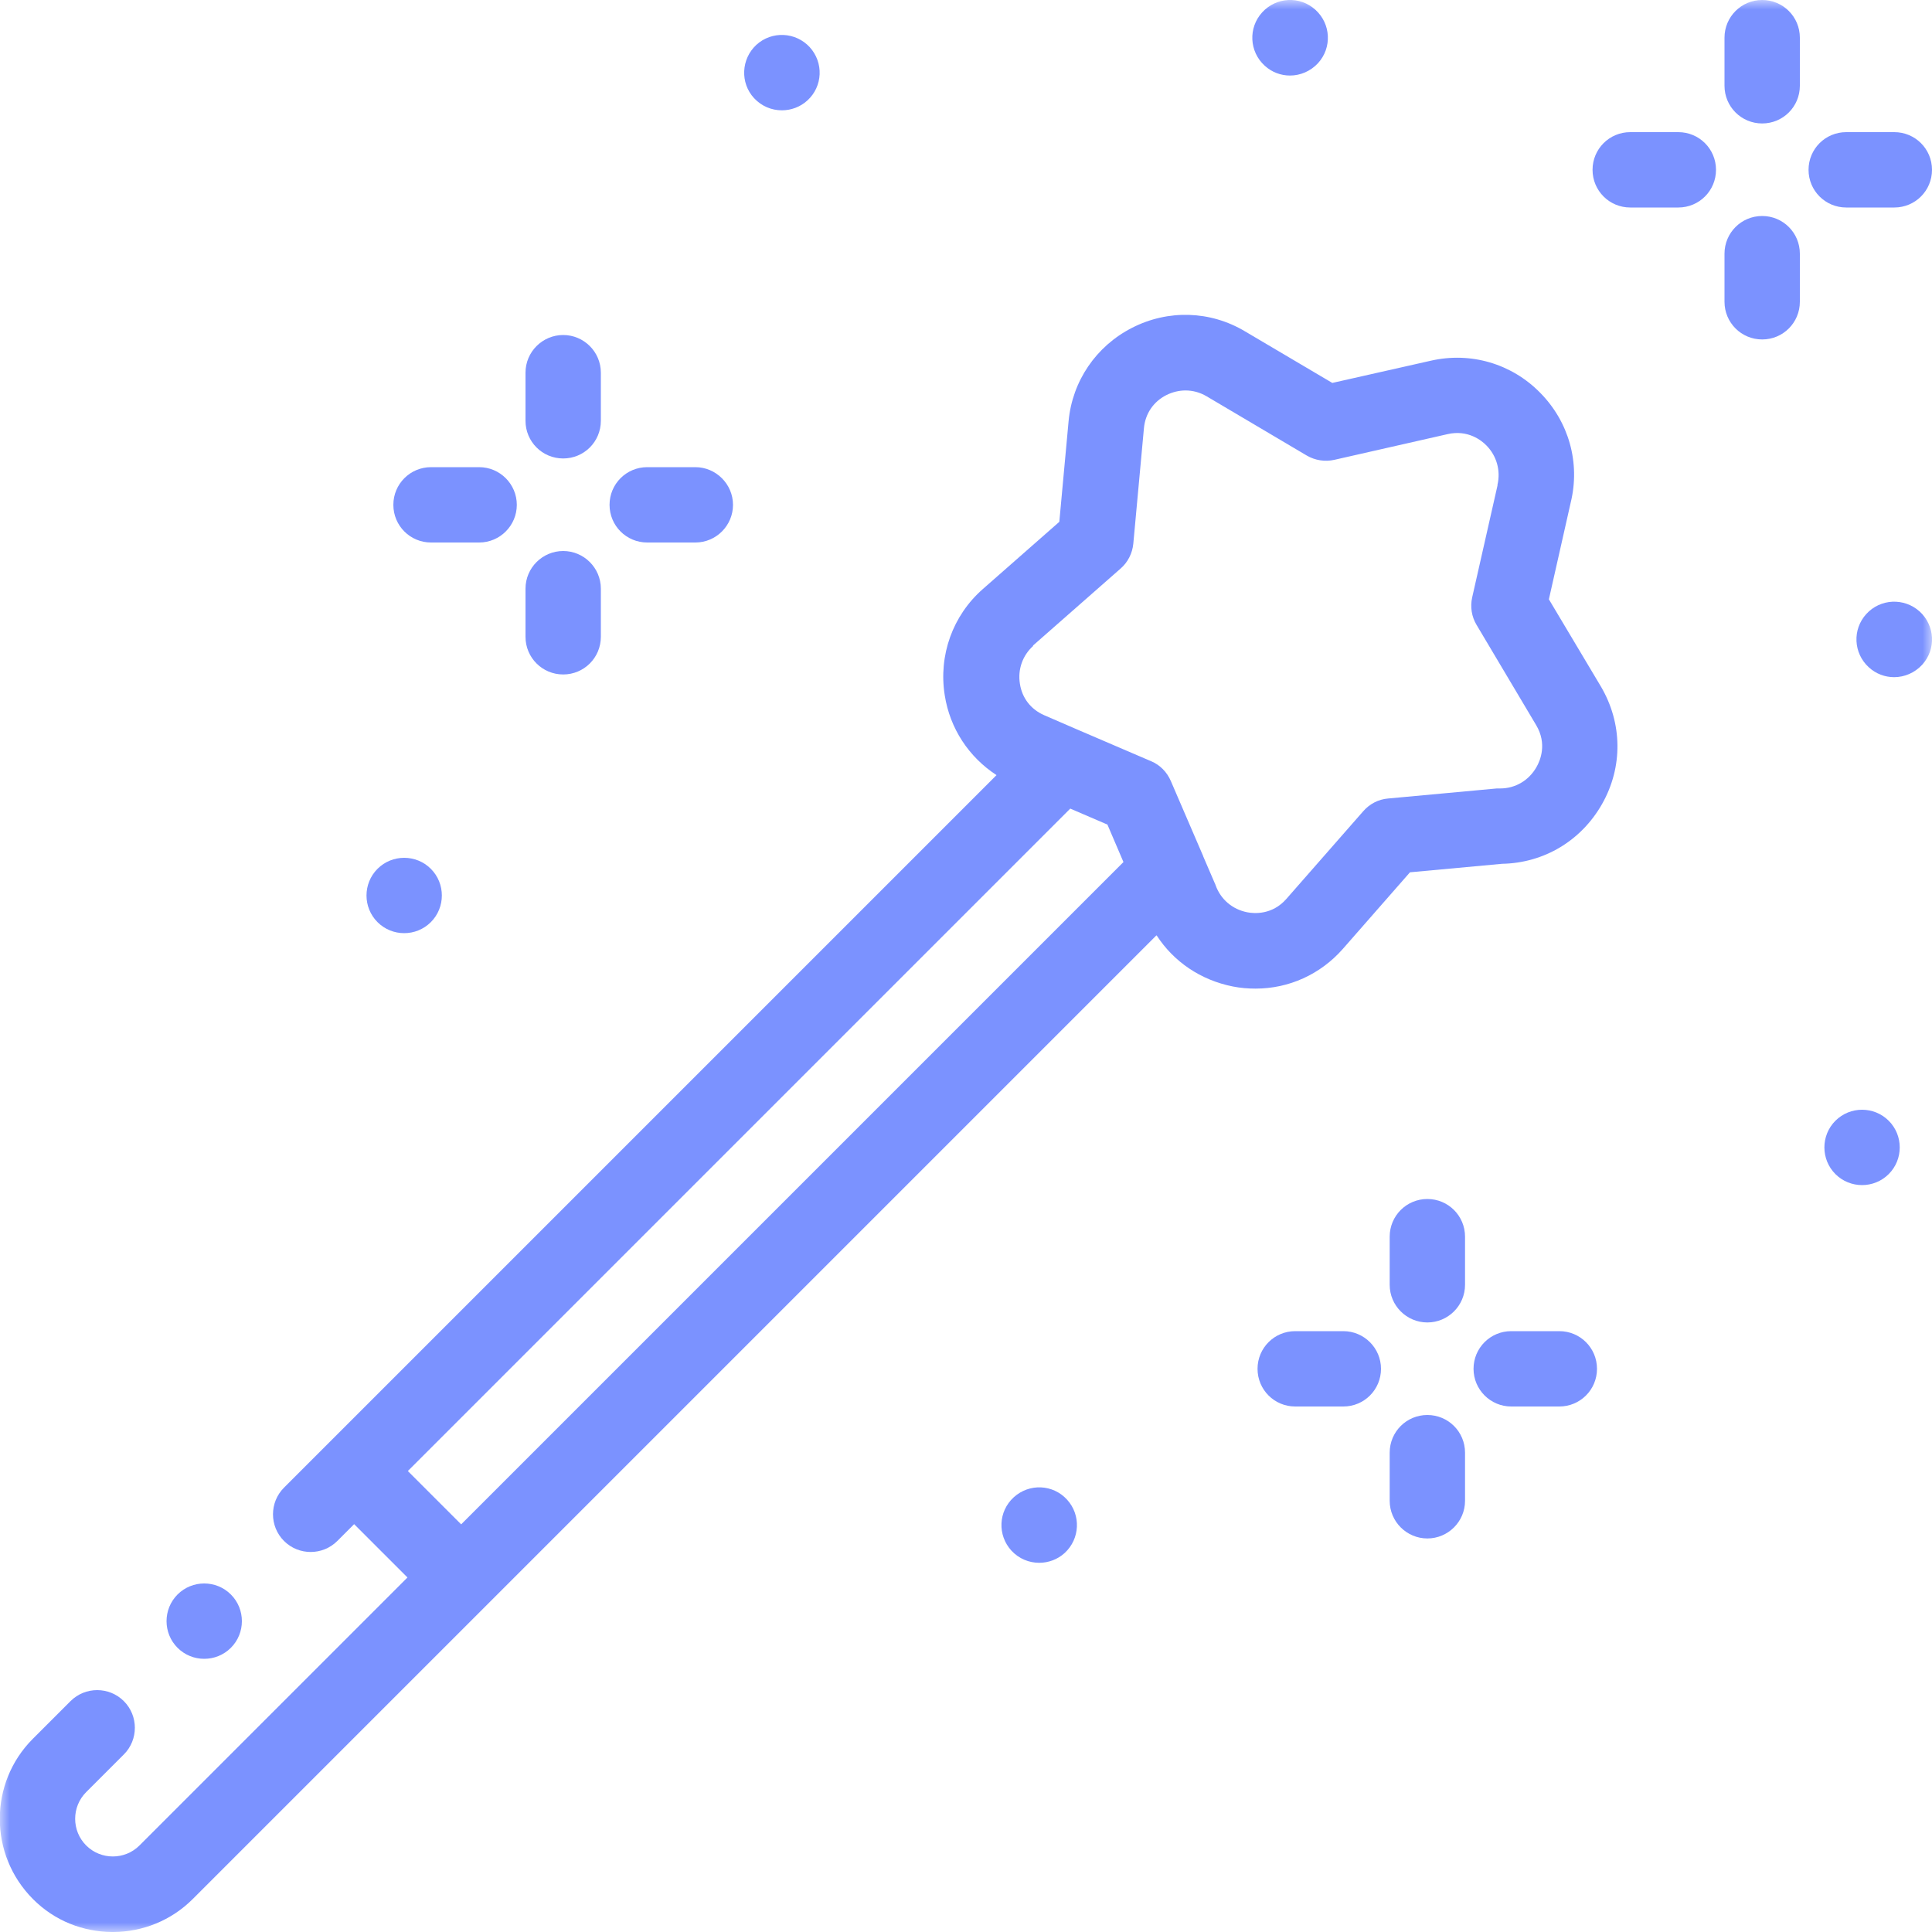 <svg xmlns="http://www.w3.org/2000/svg" fill="none" viewBox="0 0 100 100" height="100" width="100">
<rect x="0" y="0" width="100" height="100" fill="#333333" stroke="none"/>
<g clip-path="url(#clip0_13_580)">
<rect fill="white" height="100" width="100"></rect>
<g clip-path="url(#clip1_13_580)">
<mask height="100" width="100" y="0" x="0" maskUnits="userSpaceOnUse" style="mask-type:luminance" id="mask0_13_580">
<path fill="white" d="M100 0H0V100H100V0Z"></path>
</mask>
<g mask="url(#mask0_13_580)">
<path fill="#7B92FF" d="M91.21 0C90.13 0 89.26 0.87 89.26 1.95V4.44C89.26 5.52 90.13 6.39 91.21 6.39C92.29 6.39 93.16 5.52 93.16 4.44V1.95C93.16 0.87 92.29 0 91.21 0Z"></path>
</g>
<path fill="#7B92FF" d="M91.21 11.18C90.13 11.18 89.26 12.05 89.26 13.13V15.62C89.26 16.7 90.13 17.57 91.21 17.57C92.29 17.57 93.16 16.7 93.16 15.62V13.13C93.16 12.05 92.29 11.18 91.21 11.18Z"></path>
<path fill="#7B92FF" d="M86.87 6.84H84.38C83.3 6.84 82.43 7.71 82.43 8.79C82.43 9.87 83.3 10.74 84.38 10.74H86.87C87.95 10.74 88.82 9.87 88.82 8.79C88.82 7.71 87.95 6.84 86.87 6.84Z"></path>
<path fill="#7B92FF" d="M98.05 10.74C99.13 10.74 100 9.87 100 8.79C100 7.71 99.13 6.84 98.05 6.84H95.56C94.48 6.84 93.61 7.71 93.61 8.79C93.61 9.87 94.48 10.74 95.56 10.74H98.05Z"></path>
<path fill="#7B92FF" d="M29.15 23.73C30.23 23.73 31.1 22.86 31.1 21.78V19.29C31.1 18.21 30.22 17.34 29.15 17.34C28.08 17.34 27.2 18.21 27.2 19.29V21.78C27.2 22.86 28.07 23.73 29.15 23.73Z"></path>
<path fill="#7B92FF" d="M29.15 34.91C30.23 34.91 31.1 34.04 31.1 32.96V30.47C31.1 29.39 30.22 28.52 29.15 28.52C28.08 28.52 27.2 29.39 27.2 30.47V32.96C27.2 34.04 28.07 34.91 29.15 34.91Z"></path>
<path fill="#7B92FF" d="M22.31 28.08H24.8C25.88 28.08 26.75 27.2 26.75 26.13C26.75 25.06 25.88 24.18 24.8 24.18H22.31C21.23 24.18 20.36 25.05 20.36 26.13C20.36 27.21 21.23 28.08 22.31 28.08Z"></path>
<path fill="#7B92FF" d="M33.5 28.08H35.99C37.07 28.08 37.94 27.2 37.94 26.13C37.94 25.06 37.06 24.18 35.99 24.18H33.5C32.42 24.18 31.55 25.05 31.55 26.13C31.55 27.21 32.42 28.08 33.5 28.08Z"></path>
<path fill="#7B92FF" d="M73.88 62.06C72.8 62.06 71.93 62.93 71.93 64.01V66.5C71.93 67.58 72.81 68.45 73.88 68.45C74.95 68.45 75.83 67.58 75.83 66.5V64.01C75.83 62.93 74.96 62.06 73.88 62.06Z"></path>
<path fill="#7B92FF" d="M73.88 73.24C72.8 73.24 71.93 74.11 71.93 75.19V77.68C71.93 78.76 72.81 79.63 73.88 79.63C74.95 79.63 75.83 78.76 75.83 77.68V75.19C75.83 74.11 74.96 73.24 73.88 73.24Z"></path>
<path fill="#7B92FF" d="M69.53 68.9H67.04C65.96 68.9 65.09 69.77 65.09 70.85C65.09 71.93 65.96 72.8 67.04 72.8H69.53C70.61 72.8 71.48 71.93 71.48 70.85C71.48 69.77 70.6 68.9 69.53 68.9Z"></path>
<mask height="100" width="100" y="0" x="0" maskUnits="userSpaceOnUse" style="mask-type:luminance" id="mask1_13_580">
<path fill="white" d="M100 0H0V100H100V0Z"></path>
</mask>
<g mask="url(#mask1_13_580)">
<path fill="#7B92FF" d="M80.71 68.9H78.22C77.14 68.9 76.27 69.77 76.27 70.85C76.27 71.93 77.15 72.8 78.22 72.8H80.71C81.79 72.8 82.66 71.93 82.66 70.85C82.66 69.77 81.79 68.9 80.71 68.9Z"></path>
<path fill="#7B92FF" d="M66.77 3.91C67.3 3.91 67.83 3.69 68.22 3.27C68.95 2.47 68.89 1.24 68.09 0.51C67.29 -0.22 66.06 -0.16 65.33 0.64C64.6 1.44 64.66 2.67 65.46 3.4C65.83 3.74 66.3 3.91 66.77 3.91Z"></path>
</g>
<path fill="#7B92FF" d="M40.47 5.71C40.94 5.71 41.42 5.54 41.79 5.2C42.59 4.47 42.64 3.24 41.91 2.44C41.18 1.65 39.95 1.59 39.15 2.32C38.36 3.05 38.3 4.29 39.03 5.08C39.42 5.5 39.94 5.71 40.47 5.71Z"></path>
<path fill="#7B92FF" d="M95 58.01C94.24 58.77 94.24 60.01 95 60.77C95.38 61.15 95.88 61.34 96.38 61.34C96.88 61.34 97.38 61.15 97.76 60.77C98.52 60.01 98.52 58.77 97.76 58.01C97 57.25 95.76 57.25 95 58.01Z"></path>
<path fill="#7B92FF" d="M20.92 48.3C21.42 48.3 21.92 48.11 22.3 47.73C23.06 46.97 23.06 45.73 22.3 44.97C21.54 44.21 20.3 44.21 19.54 44.97C18.78 45.73 18.78 46.97 19.54 47.73C19.92 48.11 20.42 48.3 20.92 48.3Z"></path>
<path fill="#7B92FF" d="M52.47 77.5C51.67 78.23 51.62 79.46 52.35 80.26C52.74 80.68 53.26 80.89 53.79 80.89C54.26 80.89 54.74 80.72 55.11 80.38C55.9 79.65 55.96 78.42 55.23 77.62C54.5 76.82 53.27 76.77 52.47 77.5Z"></path>
<path fill="#7B92FF" d="M10.57 85.86C11.07 85.86 11.57 85.67 11.95 85.29C12.71 84.53 12.71 83.29 11.95 82.53C11.19 81.77 9.95 81.77 9.19 82.53C8.43 83.29 8.43 84.53 9.19 85.29C9.57 85.67 10.07 85.86 10.57 85.86Z"></path>
<mask height="100" width="100" y="0" x="0" maskUnits="userSpaceOnUse" style="mask-type:luminance" id="mask2_13_580">
<path fill="white" d="M100 0H0V100H100V0Z"></path>
</mask>
<g mask="url(#mask2_13_580)">
<path fill="#7B92FF" d="M55.39 41.85L57.32 42.68L58.15 44.62L23.87 78.9L21.11 76.14L55.39 41.86V41.85ZM53.46 33.42L58 29.43C58.38 29.1 58.61 28.64 58.66 28.14L59.21 22.16C59.28 21.41 59.7 20.79 60.37 20.45C60.69 20.29 61.03 20.21 61.36 20.21C61.74 20.21 62.11 20.31 62.45 20.51L67.64 23.58C68.07 23.83 68.58 23.91 69.07 23.8L74.93 22.47C75.98 22.23 76.69 22.8 76.94 23.06C77.47 23.6 77.68 24.36 77.51 25.09C77.51 25.1 77.51 25.11 77.51 25.13L76.2 30.92C76.09 31.41 76.17 31.92 76.43 32.35L79.51 37.53C80.09 38.5 79.72 39.37 79.53 39.7C79.14 40.39 78.44 40.81 77.65 40.81C77.59 40.81 77.53 40.81 77.48 40.81L71.85 41.33C71.35 41.37 70.89 41.61 70.56 41.99L66.58 46.53C65.85 47.36 64.92 47.29 64.56 47.22C63.79 47.07 63.18 46.55 62.92 45.82C62.91 45.78 62.89 45.74 62.87 45.7L62.28 44.33C62.28 44.33 62.28 44.33 62.28 44.32L60.6 40.42C60.4 39.96 60.04 39.59 59.58 39.4L55.69 37.73L54.05 37.02C53.36 36.72 52.9 36.13 52.79 35.39C52.67 34.65 52.93 33.92 53.48 33.43L53.46 33.42ZM59.87 48.42C60.75 49.78 62.15 50.73 63.81 51.06C64.21 51.14 64.6 51.17 64.99 51.17C66.71 51.17 68.34 50.44 69.51 49.11L72.98 45.15L77.75 44.71C79.91 44.67 81.84 43.52 82.92 41.62C84.01 39.7 83.98 37.43 82.86 35.53L80.17 31.02L81.3 26.01C81.8 23.96 81.21 21.84 79.72 20.33C78.24 18.82 76.12 18.2 74.06 18.67L68.96 19.82L64.44 17.15C62.65 16.08 60.46 16.01 58.59 16.97C56.73 17.92 55.5 19.73 55.31 21.8L54.83 27.01L50.87 30.49C49.31 31.86 48.57 33.92 48.9 35.99C49.17 37.71 50.15 39.19 51.58 40.12L16.95 74.75L14.7 77C13.94 77.76 13.94 79 14.7 79.76C15.08 80.14 15.58 80.33 16.08 80.33C16.58 80.33 17.08 80.14 17.46 79.76L18.33 78.89L21.09 81.65L7.22 95.52C6.46 96.28 5.22 96.28 4.46 95.52C3.7 94.76 3.7 93.52 4.46 92.76L6.41 90.81C7.17 90.05 7.17 88.81 6.41 88.05C5.65 87.29 4.41 87.29 3.65 88.05L1.7 90C0.56 91.14 -0.01 92.64 -0.01 94.13V94.15C-0.01 95.65 0.56 97.14 1.7 98.29C2.84 99.44 4.32 99.99 5.8 100H5.88C7.37 99.99 8.85 99.42 9.98 98.29L59.85 48.42H59.87Z"></path>
<path fill="#7B92FF" d="M96.6 31.78C95.87 32.58 95.93 33.81 96.73 34.54C97.1 34.88 97.57 35.05 98.04 35.05C98.57 35.05 99.1 34.83 99.49 34.41C100.22 33.61 100.16 32.38 99.36 31.65C98.56 30.93 97.33 30.98 96.6 31.78Z"></path>
</g>
</g>
</g>
<defs>
<clipPath id="clip0_13_580">
<rect fill="white" height="100" width="100"></rect>
</clipPath>
<clipPath id="clip1_13_580">
<rect fill="white" height="100" width="100"></rect>
</clipPath>
</defs>
</svg>
